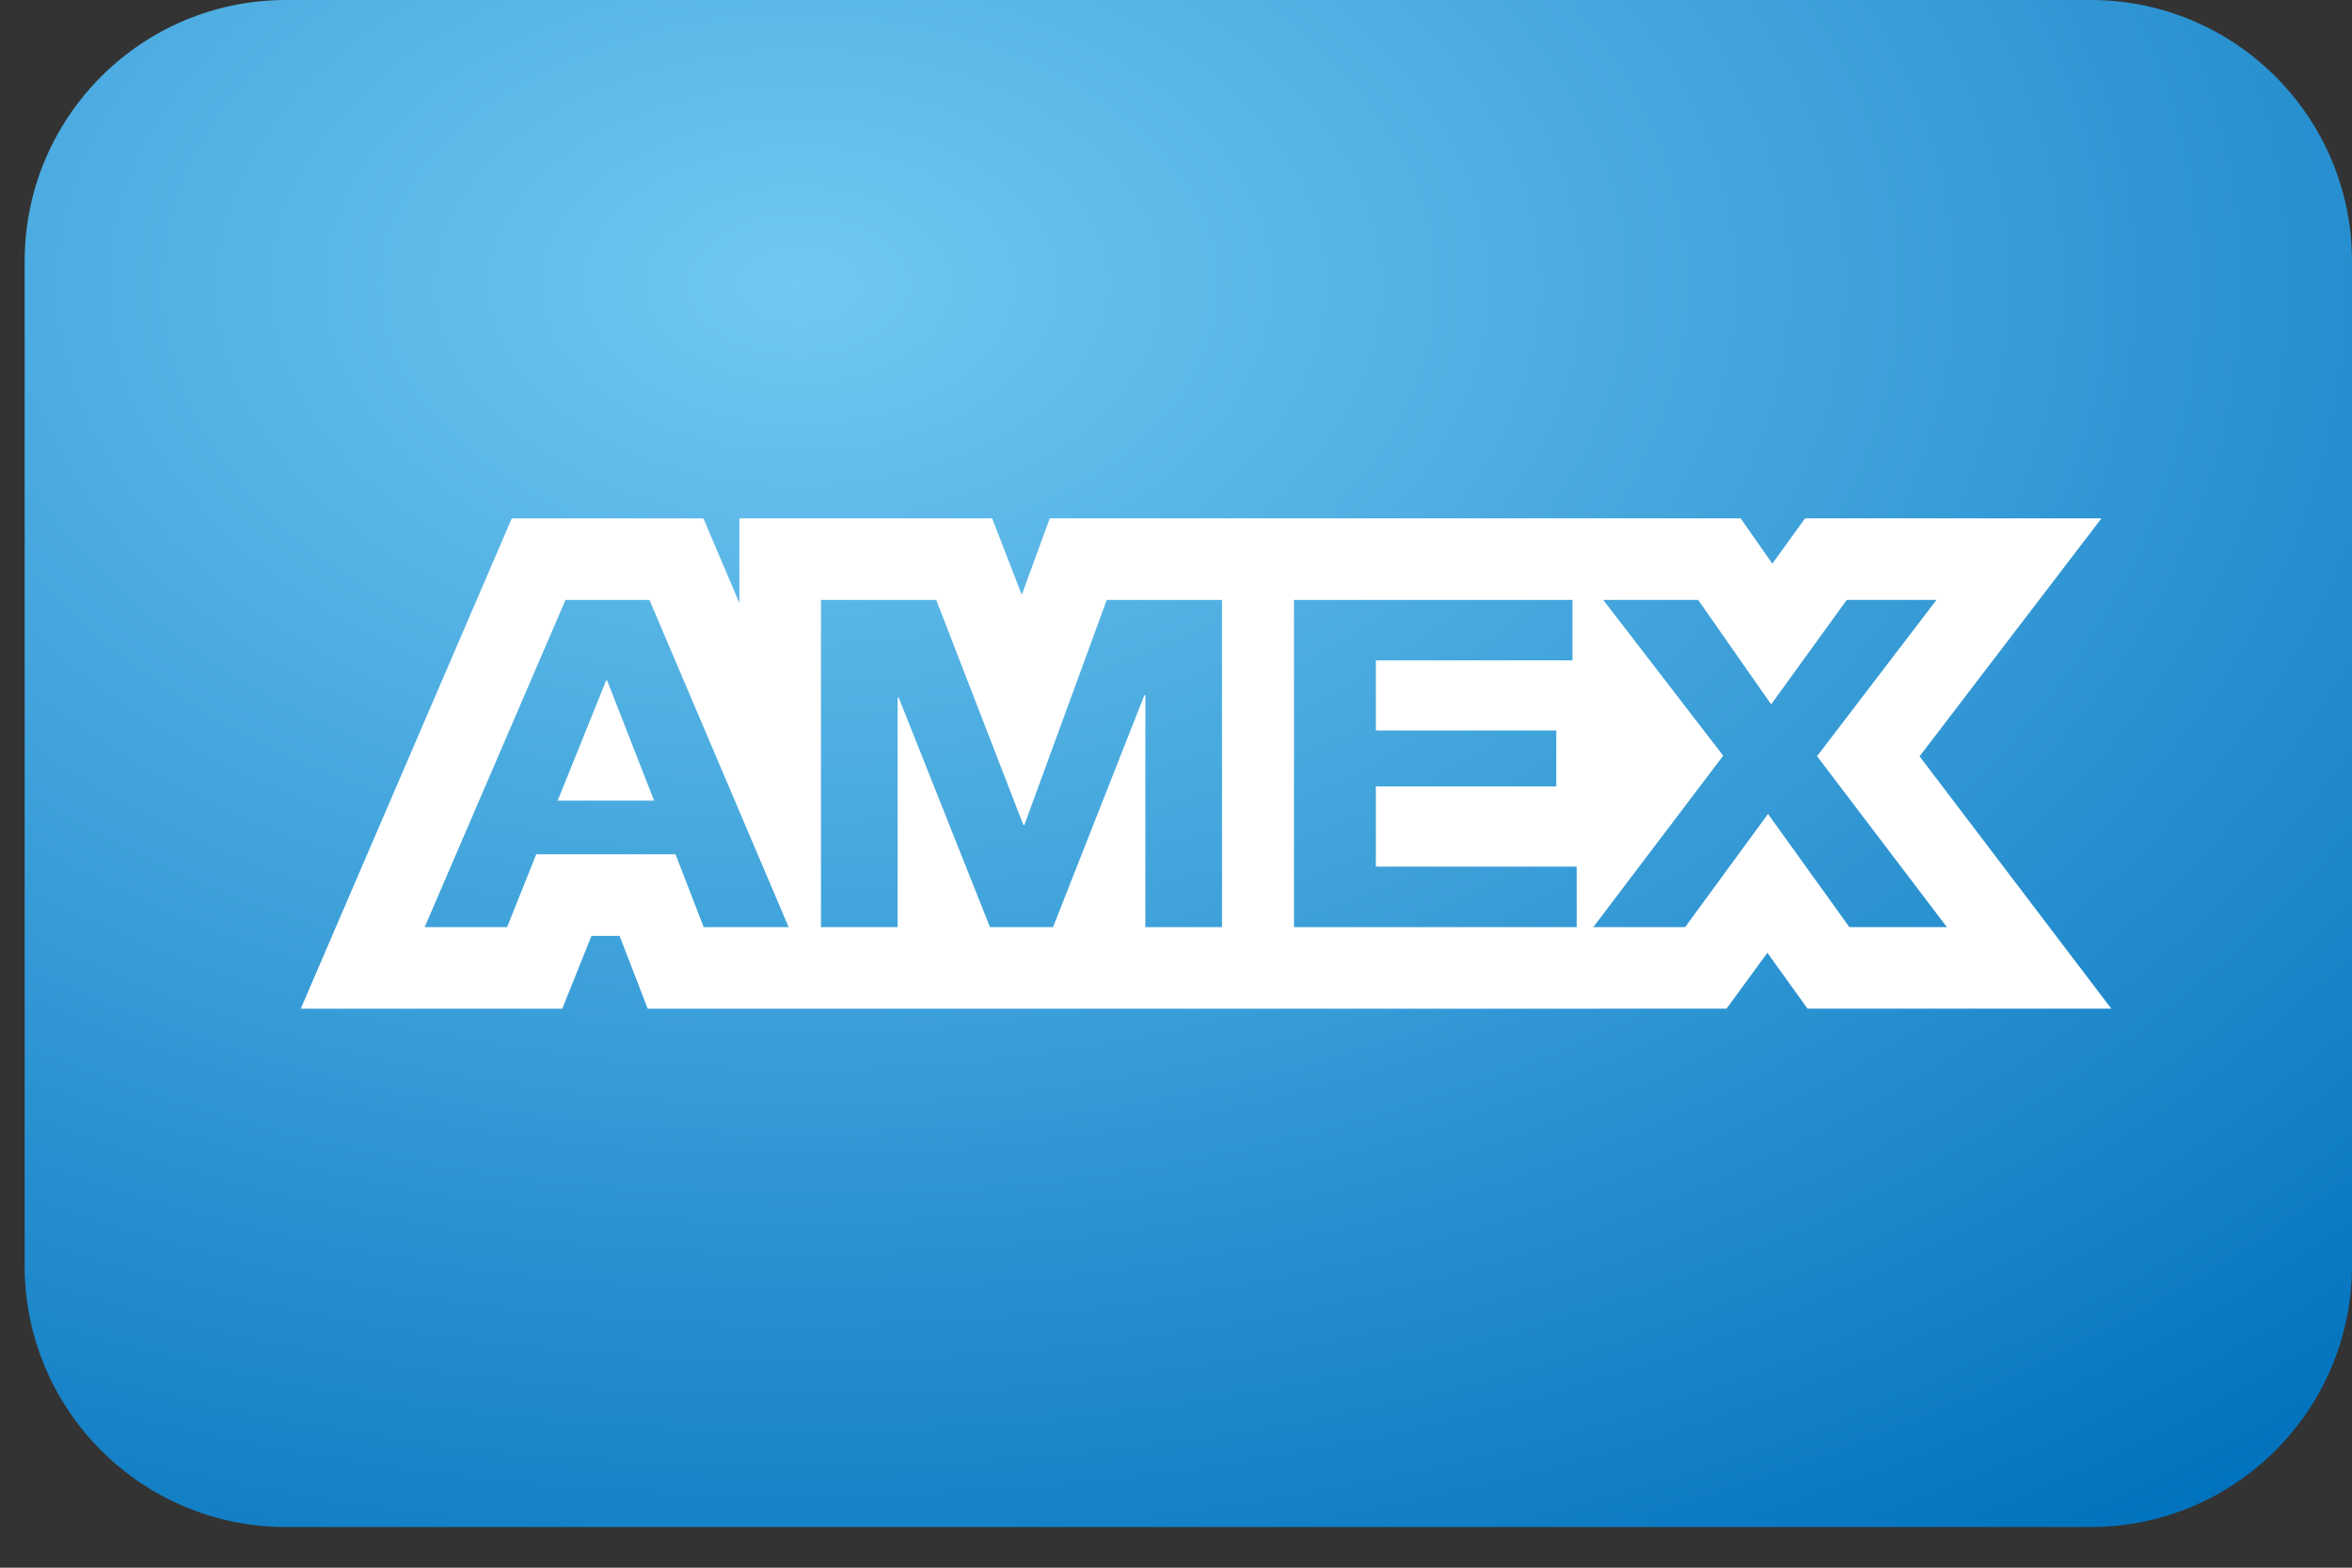 <svg width="54" height="36" viewBox="0 0 54 36" fill="none" xmlns="http://www.w3.org/2000/svg">
<rect x="0" y="0" width="54" height="36" fill="#333333" stroke="none"/>
<path fill-rule="evenodd" clip-rule="evenodd" d="M0.566 6C0.566 2.686 3.252 0 6.566 0H48C51.313 0 54 2.686 54 6V29.066C54 32.38 51.313 35.066 48 35.066H6.566C3.252 35.066 0.566 32.38 0.566 29.066V6Z" fill="url(#paint0_radial)"/>
<path fill-rule="evenodd" clip-rule="evenodd" d="M12.802 18.386L13.916 15.628H13.94L15.017 18.386H12.802ZM12.982 13.777L9.75 21.291H11.641L12.312 19.617H15.509L16.155 21.291H18.107L14.91 13.777H12.982ZM18.849 13.776V21.29H20.609V16.018H20.633L22.728 21.29H24.177L26.272 15.965H26.296V21.29H28.056V13.776H25.41L23.518 18.943H23.494L21.495 13.776H18.849ZM29.709 13.776V21.29H36.198V19.901H31.588V18.059H35.731V16.775H31.588V15.165H36.102V13.776H29.709ZM39.562 17.354L36.581 21.29H38.688L40.592 18.691L42.46 21.29H44.699L41.717 17.365L44.459 13.776H42.4L40.664 16.175L38.987 13.776H36.808L39.562 17.354Z" fill="#1793C0" fill-opacity="0.01"/>
<path fill-rule="evenodd" clip-rule="evenodd" d="M14.911 13.777H12.983L9.75 21.291H11.642L12.312 19.617H15.509L16.156 21.291H18.107L14.911 13.777ZM16.976 13.848L16.149 11.904H11.75L6.905 23.164H12.909L13.58 21.491H14.225L14.871 23.164H20.94L39.639 23.163L40.578 21.88L41.5 23.163H48.474L44.072 17.368L48.248 11.903H41.444L40.691 12.943L39.964 11.903H24.102L23.459 13.659L22.779 11.903H16.976V13.848ZM18.849 21.29H20.609V16.018H20.633L22.729 21.29H24.177L26.273 15.965H26.297V21.29H28.056V13.776H25.41L23.519 18.943H23.495L21.495 13.776H18.849V21.29ZM29.709 13.776V21.29H36.199V19.901H31.589V18.059H35.731V16.775H31.589V15.165H36.103V13.776H29.709ZM36.581 21.29H38.689L40.592 18.691L42.46 21.29H44.699L41.718 17.365L44.46 13.776H42.4L40.664 16.175L38.988 13.776H36.809L39.563 17.354L36.581 21.29ZM13.94 15.628H13.916L12.803 18.386H15.018L13.94 15.628Z" fill="white"/>
<defs>
<radialGradient id="paint0_radial" cx="0" cy="0" r="1" gradientUnits="userSpaceOnUse" gradientTransform="translate(18.51 6.647) rotate(90) scale(35.066 53.434)">
<stop stop-color="#71C8F2"/>
<stop offset="1" stop-color="#0071BD"/>
</radialGradient>
</defs>
</svg>
